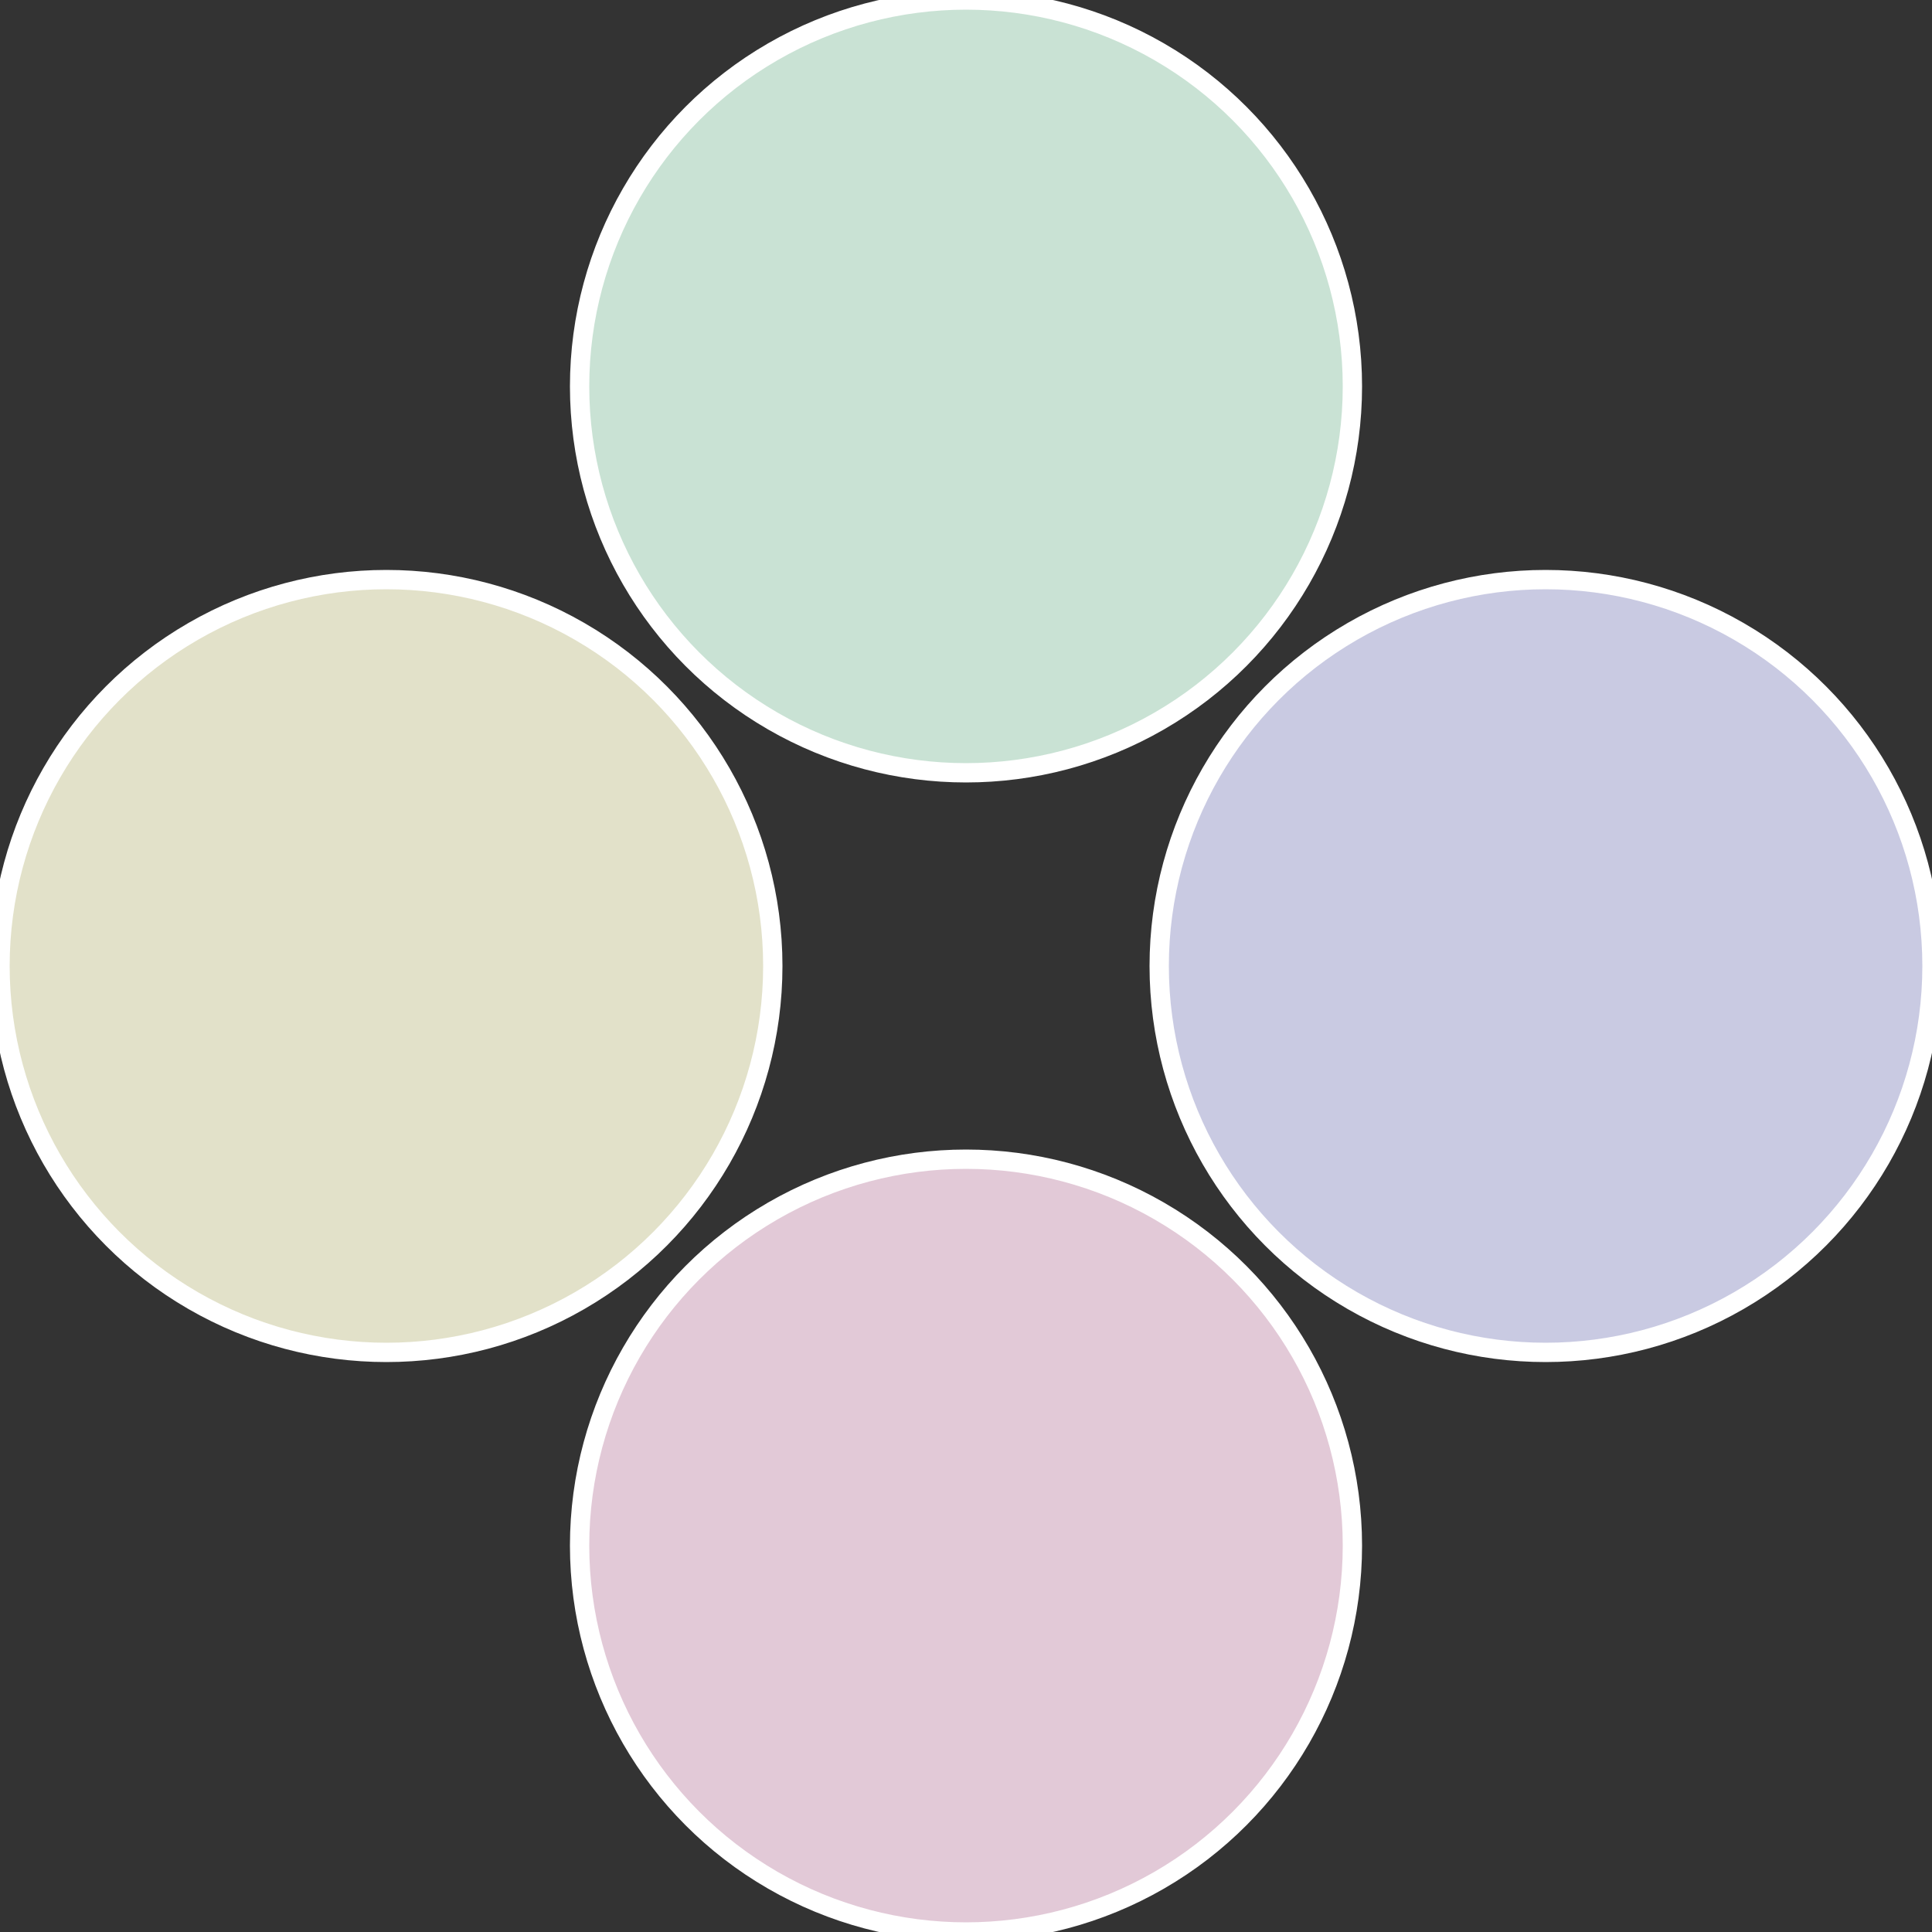 <?xml version="1.0" standalone="no"?>
<svg width="500" height="500" viewBox="-1 -1 2 2" xmlns="http://www.w3.org/2000/svg">
 
                <rect x="-1" y="-1" width="2" height="2" fill="#333333" stroke="none"/>
 
                <circle cx="0.6" cy="0" r="0.4" fill="#c9cae2" stroke="#fff" stroke-width="1%" />
             
                <circle cx="3.6739403974421E-17" cy="0.6" r="0.4" fill="#e2c9d7" stroke="#fff" stroke-width="1%" />
             
                <circle cx="-0.6" cy="7.3478807948841E-17" r="0.4" fill="#e2e1c9" stroke="#fff" stroke-width="1%" />
             
                <circle cx="-1.1021821192326E-16" cy="-0.6" r="0.4" fill="#c9e2d4" stroke="#fff" stroke-width="1%" />
            </svg>
